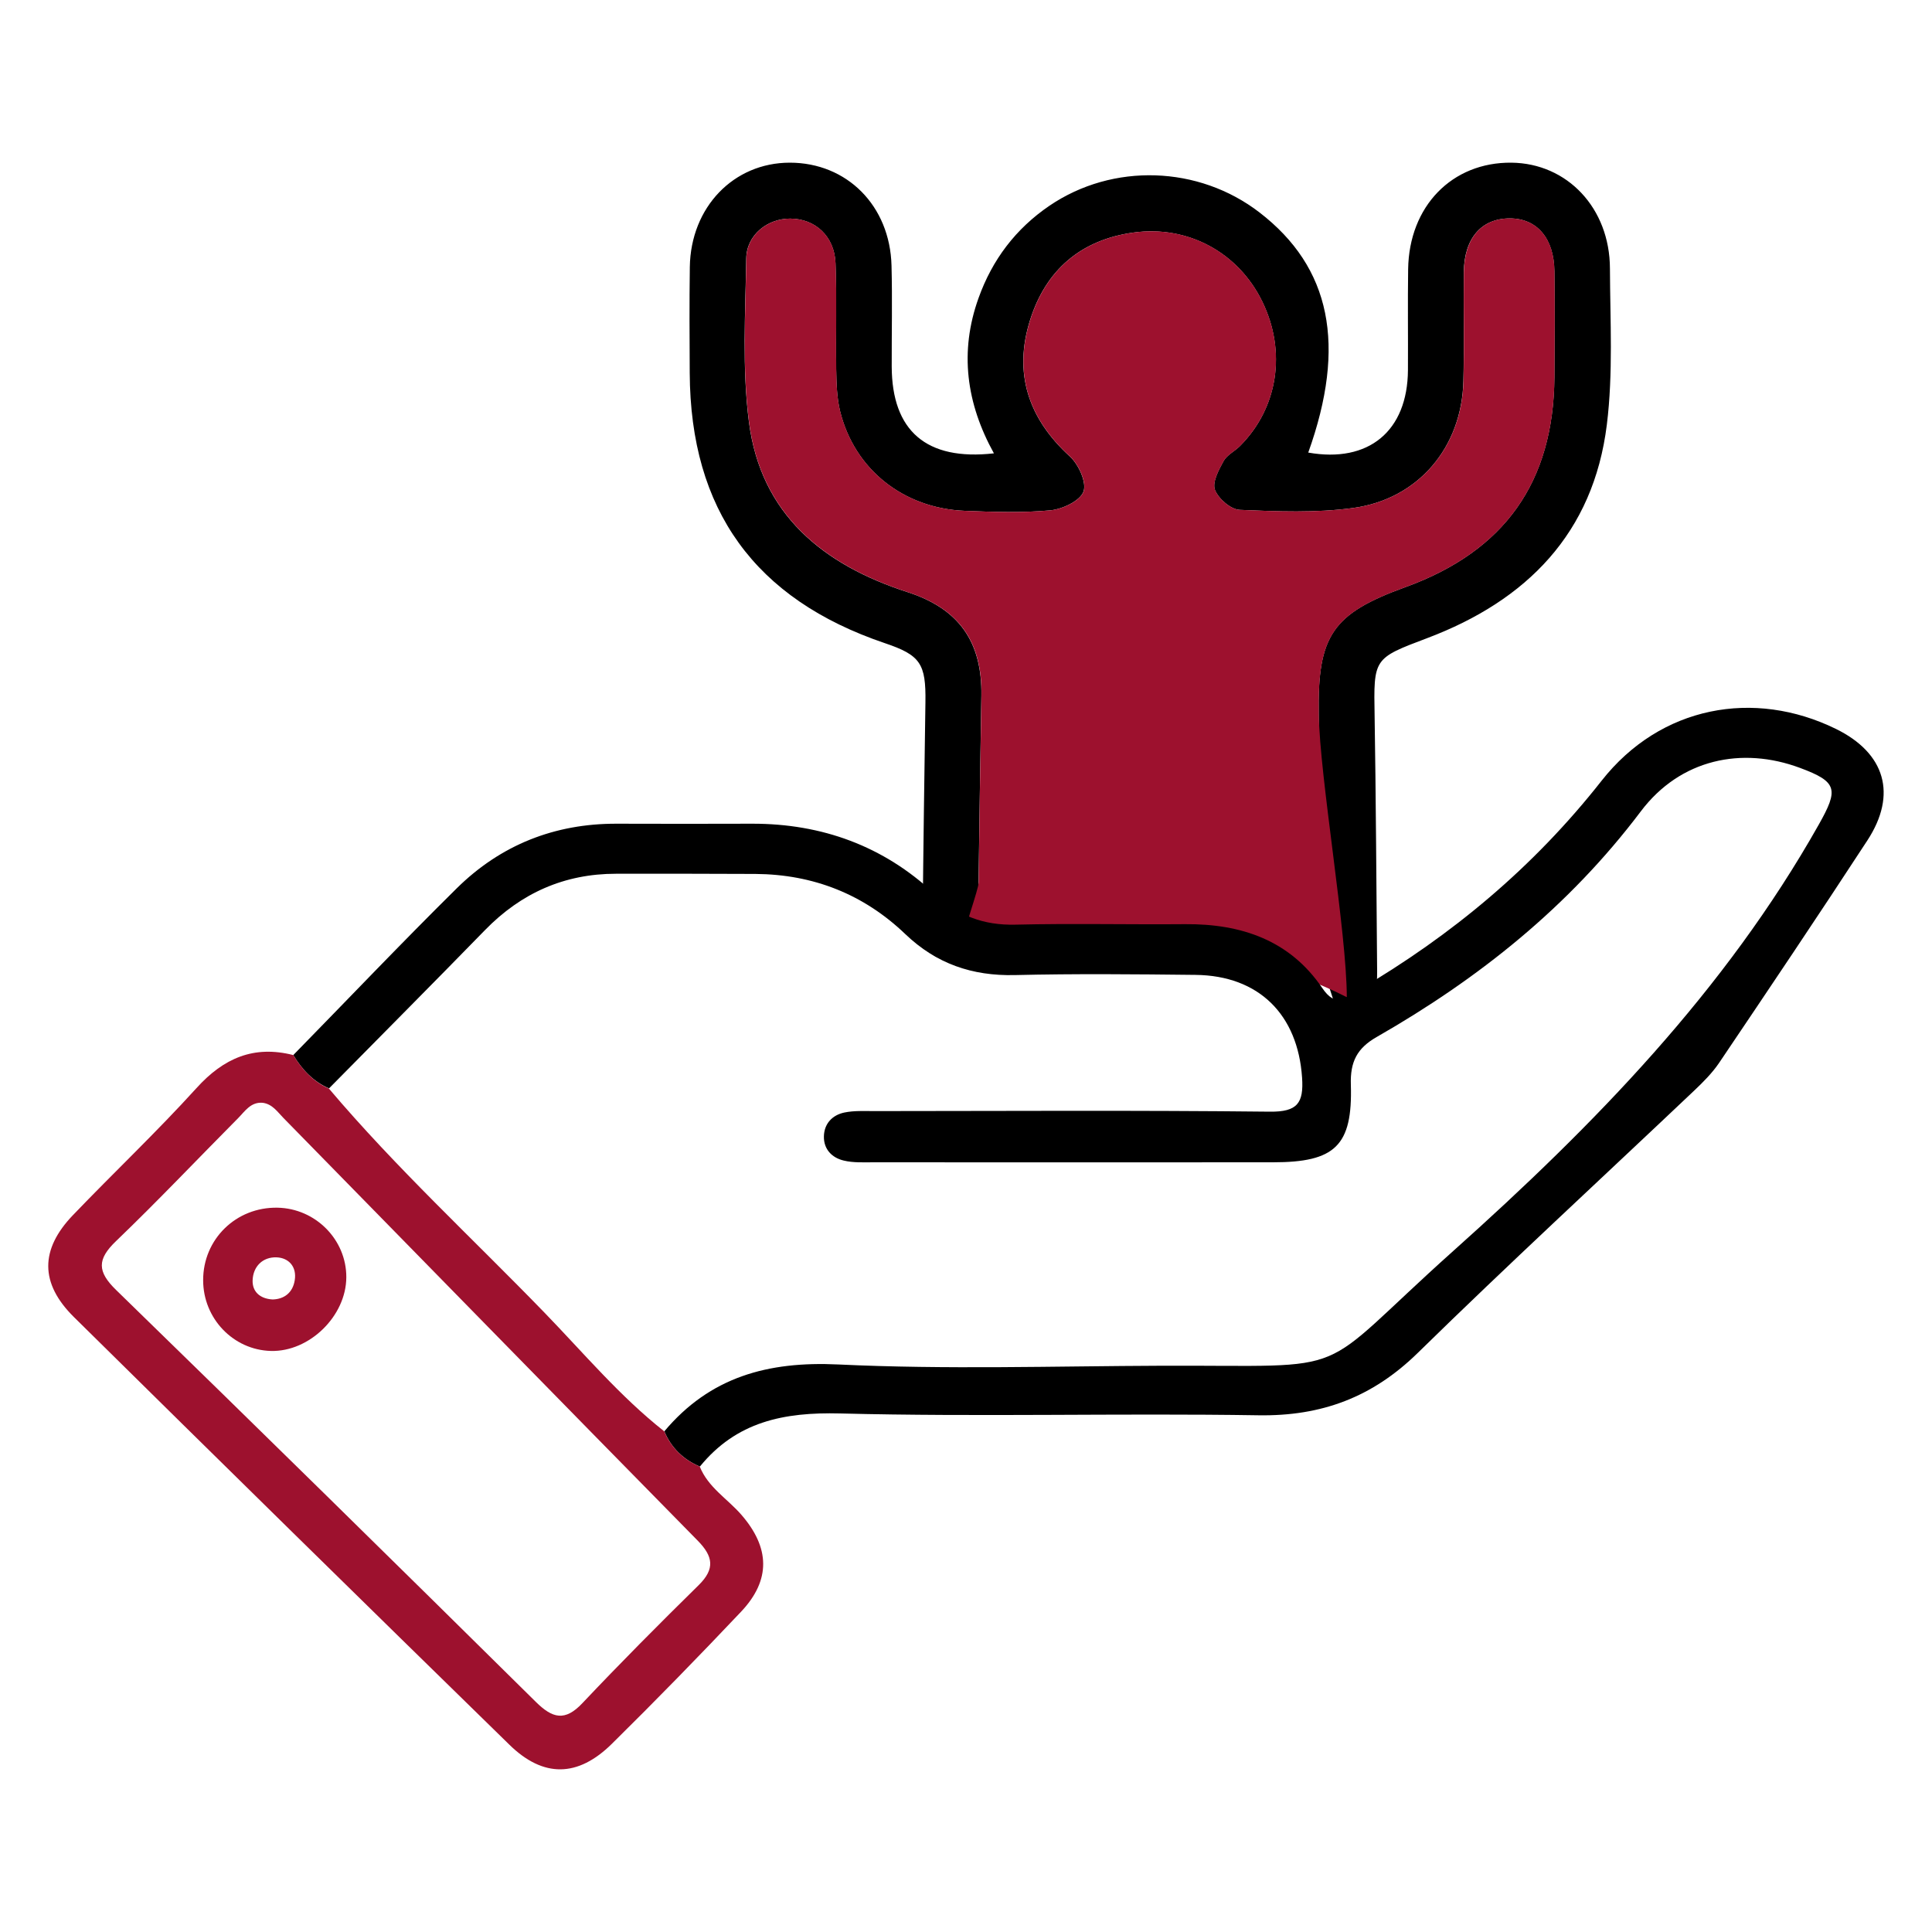 <svg xmlns="http://www.w3.org/2000/svg" xmlns:xlink="http://www.w3.org/1999/xlink" id="Capa_1" x="0px" y="0px" viewBox="0 0 200 200" style="enable-background:new 0 0 200 200;" xml:space="preserve"><style type="text/css">	.st0{fill:#9D112E;}</style><g>	<g>		<path d="M136.53,98.88c0-6.71,0.07-18.46-0.02-24.96c-0.12-8.1,1.38-10.39,8.97-13.14c10.27-3.73,15.34-10.85,15.43-21.72   c0.03-3.66,0.04-7.31,0-10.97c-0.04-3.41-1.79-5.47-4.6-5.48c-2.95-0.01-4.75,2.05-4.78,5.6c-0.04,3.74,0.05,7.49-0.04,11.23   c-0.16,6.84-4.64,12.23-11.44,13.15c-3.85,0.52-7.82,0.36-11.72,0.19c-0.92-0.04-2.21-1.16-2.56-2.07   c-0.3-0.77,0.38-2.05,0.88-2.96c0.35-0.65,1.16-1.03,1.71-1.58c3.94-3.94,4.83-9.78,2.31-14.95c-2.49-5.11-7.72-7.91-13.31-7.15   c-5.48,0.75-9.09,3.89-10.72,9.04c-1.75,5.51-0.2,10.21,4.11,14.14c0.91,0.83,1.76,2.71,1.41,3.64c-0.36,0.97-2.18,1.82-3.43,1.94   c-2.93,0.27-5.91,0.17-8.87,0.05c-6.34-0.26-11.4-4.29-12.89-10.29c-0.35-1.41-0.38-2.93-0.41-4.39   c-0.06-3.65,0.07-7.31-0.07-10.96c-0.11-2.79-2.1-4.6-4.69-4.61c-2.36-0.01-4.51,1.69-4.55,4.12c-0.09,5.65-0.44,11.37,0.28,16.94   c1.23,9.55,7.67,14.78,16.43,17.61c5.34,1.73,7.72,5.17,7.63,10.73c-0.11,6.44-0.2,12.88-0.29,19.32   c-0.01,0.75,0.08,1.49,0.13,2.29l-1.94,5.82c-3.13,0-4.01-0.89-3.98-4.06c0.07-7.57,0.18-15.14,0.29-22.71   c0.06-3.99-0.52-4.87-4.2-6.11C78.14,62.02,71.47,52.8,71.4,38.61c-0.02-3.66-0.04-7.31,0.01-10.97c0.09-6.2,4.54-10.8,10.35-10.8   c5.92,0,10.37,4.46,10.53,10.66c0.09,3.48,0.01,6.96,0.02,10.44c0.02,6.66,3.58,9.78,10.58,8.99c-2.86-5.17-3.59-10.52-1.59-16.08   c1.42-3.97,3.85-7.18,7.35-9.56c6.56-4.45,15.43-4.15,21.73,0.7c7.39,5.69,9.03,13.74,5.05,24.86c6.25,1.11,10.28-2.22,10.32-8.54   c0.02-3.48-0.03-6.96,0.02-10.44c0.09-6.52,4.54-11.09,10.69-11.03c5.78,0.06,10.18,4.7,10.2,10.95   c0.02,5.39,0.34,10.85-0.32,16.17c-1.39,11.23-8.29,18.21-18.6,22.1c-5.56,2.1-5.55,2.07-5.44,8.09c0.12,7.05,0.2,19.35,0.26,26.4   c0.03,3.32-0.81,4.15-4.15,4.15L136.53,98.88z"></path>		<path class="st0" d="M139.42,103.23c-12.14-6.25-27.93-5.88-39.72-5.88c-0.05-0.8,1.6-5.26,1.61-6   c0.08-6.44,0.17-12.88,0.29-19.32c0.1-5.57-2.29-9-7.63-10.73c-8.75-2.84-15.2-8.06-16.43-17.61c-0.72-5.57-0.37-11.29-0.28-16.94   c0.04-2.43,2.19-4.13,4.55-4.12c2.59,0.01,4.58,1.82,4.69,4.61c0.14,3.65,0.01,7.31,0.07,10.96c0.02,1.47,0.06,2.98,0.41,4.39   c1.49,6,6.55,10.03,12.89,10.29c2.95,0.12,5.93,0.22,8.87-0.05c1.25-0.12,3.07-0.97,3.43-1.94c0.35-0.93-0.5-2.81-1.41-3.64   c-4.31-3.93-5.86-8.63-4.11-14.14c1.63-5.15,5.24-8.29,10.72-9.04c5.59-0.77,10.82,2.04,13.31,7.15c2.52,5.17,1.63,11-2.31,14.95   c-0.55,0.55-1.36,0.94-1.71,1.58c-0.5,0.91-1.18,2.19-0.88,2.96c0.35,0.92,1.64,2.03,2.56,2.07c3.9,0.16,7.87,0.33,11.72-0.19   c6.79-0.92,11.28-6.31,11.44-13.15c0.09-3.74,0-7.48,0.04-11.23c0.04-3.55,1.83-5.62,4.78-5.6c2.81,0.01,4.57,2.07,4.6,5.48   c0.04,3.66,0.03,7.31,0,10.97c-0.09,10.87-5.16,17.99-15.43,21.72c-7.59,2.76-9.09,5.05-8.97,13.14   C136.61,80.42,139.42,96.52,139.42,103.23z"></path>	</g>	<g>		<path d="M30.36,109.22c5.64-5.76,11.2-11.61,16.93-17.27c4.54-4.48,10.12-6.7,16.54-6.68c4.68,0.02,9.37,0.01,14.05,0   c7.2-0.01,13.57,2.31,18.82,7.22c2.46,2.3,5.09,3.31,8.42,3.23c5.85-0.14,11.71,0,17.56-0.05c5.81-0.05,10.84,1.66,14.2,6.61   c1.39,2.05,2.33,1.05,3.7,0.24c9.72-5.7,18.17-12.74,25.21-21.69c6.12-7.79,15.81-9.51,24.25-5.38c5.11,2.5,6.39,6.77,3.27,11.55   c-5.04,7.72-10.19,15.38-15.35,23.03c-0.72,1.06-1.66,2-2.6,2.89c-9.54,9.04-19.21,17.94-28.59,27.13   c-4.69,4.59-9.95,6.56-16.48,6.46c-14.44-0.23-28.89,0.18-43.32-0.19c-5.86-0.15-10.74,0.86-14.52,5.5   c-1.71-0.73-2.96-1.93-3.68-3.65c4.73-5.63,10.72-7.27,18.02-6.92c11.16,0.53,22.36,0.17,33.54,0.13   c20.57-0.07,15.27,1.4,30.11-11.88c14.6-13.06,28.13-26.92,37.84-44.14c2.05-3.64,1.96-4.42-1.95-5.87   c-5.99-2.23-12.38-0.93-16.48,4.51c-7.43,9.85-16.75,17.29-27.32,23.34c-2.04,1.16-2.77,2.56-2.69,4.96   c0.19,6.32-1.65,8.02-8.05,8.02c-13.78,0.01-27.57,0.01-41.35,0c-1.04,0-2.11,0.06-3.1-0.18c-1.22-0.29-2.08-1.17-2.05-2.51   c0.03-1.32,0.88-2.2,2.11-2.46c1-0.21,2.07-0.15,3.1-0.15c13.65-0.01,27.31-0.09,40.96,0.06c2.85,0.03,3.51-0.89,3.33-3.53   c-0.44-6.51-4.46-10.56-11.03-10.63c-6.24-0.07-12.49-0.13-18.72,0.02c-4.4,0.1-8.11-1.17-11.32-4.24   c-4.31-4.13-9.53-6.19-15.52-6.23c-4.81-0.03-9.62-0.02-14.43-0.02c-5.35,0-9.83,2-13.56,5.83c-5.35,5.49-10.77,10.93-16.15,16.39   C32.42,111.96,31.27,110.72,30.36,109.22z"></path>		<path class="st0" d="M30.36,109.22c0.91,1.5,2.06,2.75,3.69,3.47c6.95,8.21,14.86,15.5,22.33,23.21   c4.04,4.17,7.79,8.65,12.38,12.27c0.73,1.72,1.97,2.92,3.68,3.65c0.86,2.15,2.85,3.32,4.29,4.97c2.98,3.42,3.09,6.77-0.02,10.06   c-4.38,4.63-8.83,9.19-13.36,13.66c-3.53,3.49-7.1,3.54-10.61,0.11c-15.07-14.72-30.1-29.48-45.09-44.28   c-3.53-3.49-3.52-6.99-0.09-10.56c4.23-4.41,8.68-8.62,12.78-13.14C23.15,109.53,26.28,108.18,30.36,109.22z M27.19,114.16   c-1.23-0.1-1.82,0.86-2.53,1.58c-4.22,4.25-8.33,8.59-12.65,12.74c-1.97,1.89-1.95,3.15,0.01,5.06   c14.54,14.15,29.02,28.38,43.45,42.64c1.72,1.7,3.01,2.05,4.82,0.13c3.93-4.16,7.97-8.22,12.05-12.23   c1.7-1.68,1.48-2.97-0.11-4.59c-14.32-14.56-28.59-29.17-42.89-43.76C28.72,115.1,28.2,114.29,27.19,114.16z"></path>		<path class="st0" d="M28.72,125.02c3.94,0.07,7.15,3.31,7.13,7.21c-0.02,4.01-3.82,7.72-7.8,7.62c-3.9-0.1-7.02-3.36-7.02-7.32   C21.02,128.28,24.44,124.94,28.72,125.02z M28.22,134.52c1.19-0.03,2.08-0.69,2.29-1.98c0.23-1.4-0.61-2.33-1.88-2.38   c-1.44-0.05-2.44,0.95-2.48,2.4C26.12,133.66,26.85,134.44,28.22,134.52z"></path>	</g></g></svg>